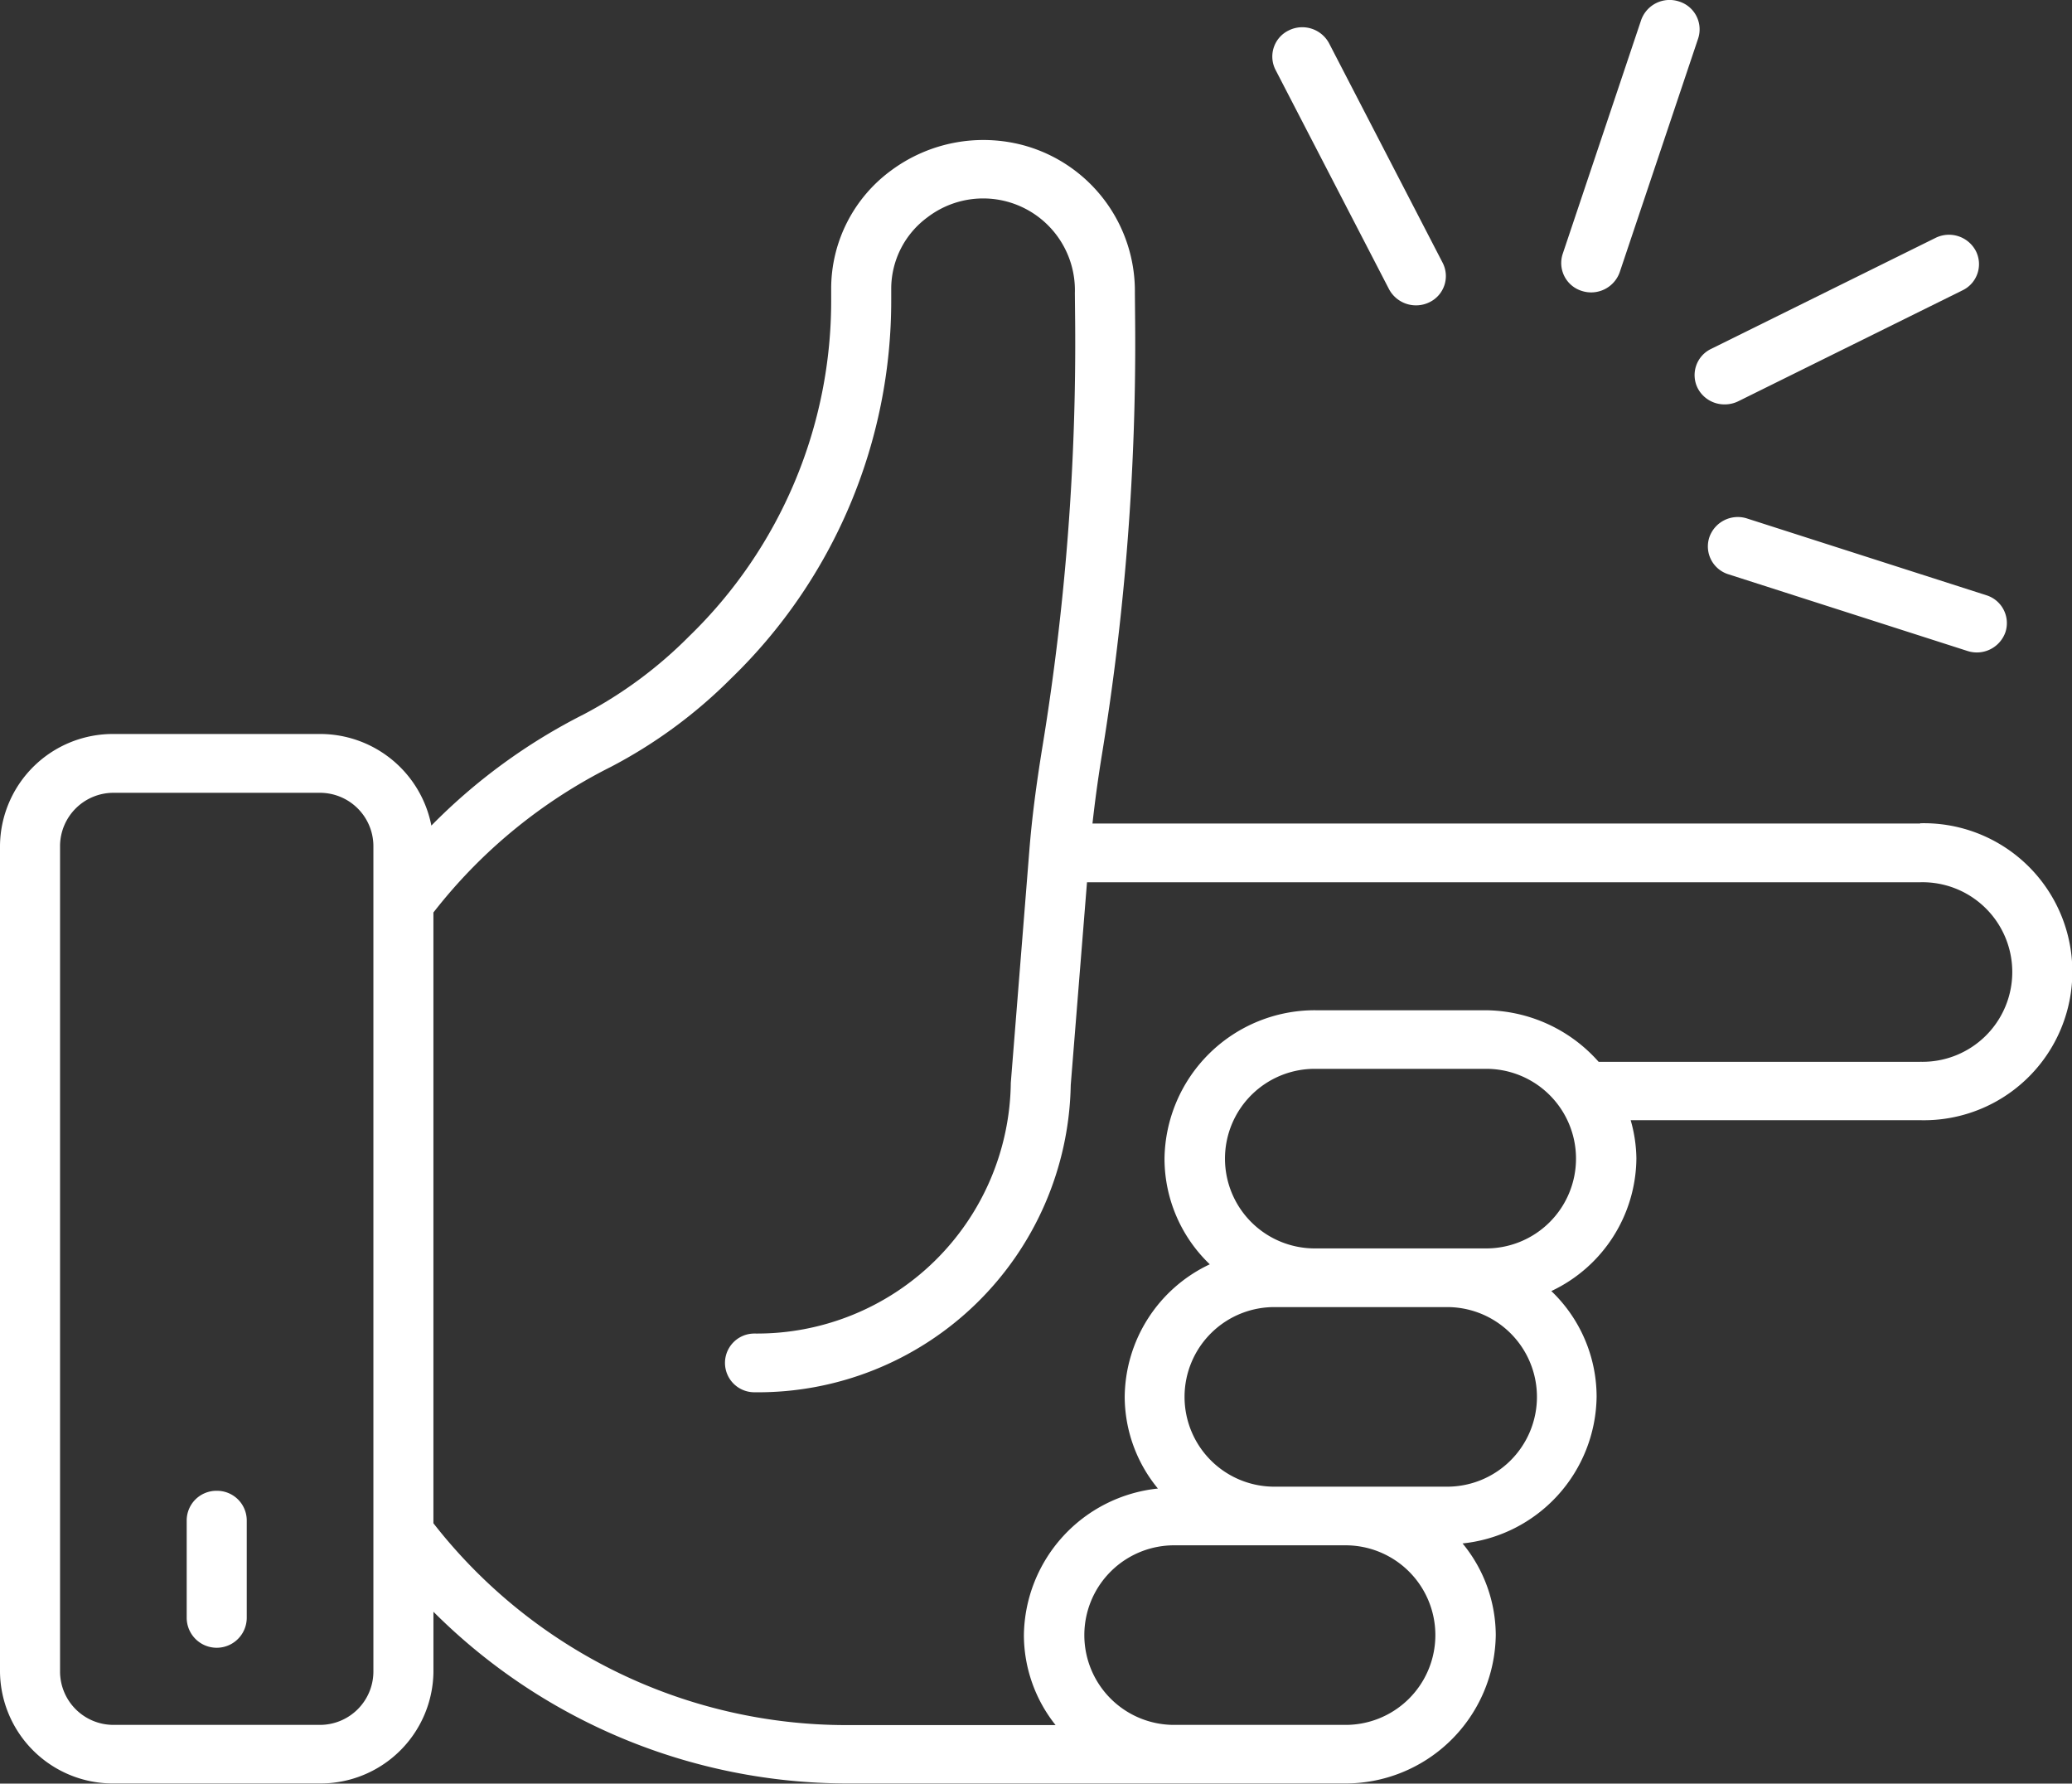<svg id="simple" xmlns="http://www.w3.org/2000/svg" width="67.766" height="58.32" viewBox="0 0 67.766 58.32">
  <rect x="0" y="0" width="67.766" height="58.32" fill="#333333" stroke="none"/>
  <path id="Tracé_332" data-name="Tracé 332" d="M82.723,137.642H55.653c.077-.687.172-1.408.308-2.246a83.4,83.4,0,0,0,1.087-14.2l-.008-.907a4.94,4.94,0,0,0-3.626-4.819,5.066,5.066,0,0,0-4.351.823,4.793,4.793,0,0,0-1.956,3.857l0,.353a15.267,15.267,0,0,1-4.646,11.018,14.112,14.112,0,0,1-3.447,2.552,18.993,18.993,0,0,0-4.983,3.637,3.707,3.707,0,0,0-3.662-2.995H23.652a3.692,3.692,0,0,0-3.729,3.645v27.025a3.692,3.692,0,0,0,3.729,3.645h6.718a3.693,3.693,0,0,0,3.729-3.645v-1.969a19.16,19.16,0,0,0,13.516,5.614H63.877a4.917,4.917,0,0,0,4.966-4.855,4.74,4.74,0,0,0-1.086-2.993,4.886,4.886,0,0,0,4.384-4.8,4.783,4.783,0,0,0-1.481-3.452,4.838,4.838,0,0,0,2.782-4.339,4.7,4.7,0,0,0-.187-1.248h9.469a4.856,4.856,0,1,0,0-9.709ZM32.135,165.389a1.748,1.748,0,0,1-1.765,1.726H23.652a1.747,1.747,0,0,1-1.765-1.726V138.364a1.747,1.747,0,0,1,1.765-1.726h6.718a1.748,1.748,0,0,1,1.765,1.726v27.025Zm31.742,1.726h-5.5a2.936,2.936,0,1,1,0-5.871h5.5a2.936,2.936,0,1,1,0,5.871Zm3.3-7.79h-5.5a2.936,2.936,0,1,1,0-5.87h5.5a2.936,2.936,0,1,1,0,5.87Zm1.3-7.79h-5.5a2.936,2.936,0,1,1,0-5.871h5.5a2.936,2.936,0,1,1,0,5.871Zm14.248-6.1H72.208a4.982,4.982,0,0,0-3.733-1.687h-5.5a4.917,4.917,0,0,0-4.966,4.855,4.784,4.784,0,0,0,1.481,3.452,4.837,4.837,0,0,0-2.783,4.339,4.741,4.741,0,0,0,1.086,2.993,4.886,4.886,0,0,0-4.383,4.8,4.738,4.738,0,0,0,1.037,2.935H47.614a17.14,17.14,0,0,1-13.516-6.6V140.552a17,17,0,0,1,5.81-4.765,16.009,16.009,0,0,0,3.929-2.892A17.179,17.179,0,0,0,49.071,120.5l0-.35a2.9,2.9,0,0,1,1.186-2.33,3,3,0,0,1,4.82,2.48l.009.917a81.6,81.6,0,0,1-1.063,13.876c-.215,1.318-.354,2.409-.435,3.434l-.606,7.592a8.3,8.3,0,0,1-8.388,8.2.96.96,0,1,0,0,1.92,10.229,10.229,0,0,0,10.348-10.044l.532-6.632H82.723a2.936,2.936,0,1,1,0,5.87Z" transform="translate(-19.923 -110.715)" fill="#fff"/>
  <path id="Tracé_333" data-name="Tracé 333" d="M154.805,112.488a.991.991,0,0,0,1.239-.613l2.565-7.641a.954.954,0,0,0-.627-1.211.986.986,0,0,0-1.239.613l-2.564,7.641A.954.954,0,0,0,154.805,112.488Z" transform="translate(-103.07 -102.975)" fill="#fff"/>
  <path id="Tracé_334" data-name="Tracé 334" d="M166.786,149.1a.954.954,0,0,0,.627,1.211l7.817,2.507a.991.991,0,0,0,1.239-.613.954.954,0,0,0-.627-1.211l-7.817-2.507A.985.985,0,0,0,166.786,149.1Z" transform="translate(-110.881 -131.532)" fill="#fff"/>
  <path id="Tracé_335" data-name="Tracé 335" d="M165.7,128.63a.984.984,0,0,0,.877.527,1,1,0,0,0,.443-.1l7.34-3.63a.949.949,0,0,0,.433-1.29.992.992,0,0,0-1.319-.423l-7.341,3.63A.95.95,0,0,0,165.7,128.63Z" transform="translate(-110.174 -115.934)" fill="#fff"/>
  <path id="Tracé_336" data-name="Tracé 336" d="M133.116,113.94a1,1,0,0,0,1.319.423.95.95,0,0,0,.433-1.29l-3.714-7.176a.994.994,0,0,0-1.319-.423.949.949,0,0,0-.433,1.29Z" transform="translate(-87.685 -104.48)" fill="#fff"/>
  <path id="Tracé_337" data-name="Tracé 337" d="M36.955,234.051a.971.971,0,0,0-.982.96v3.19a.982.982,0,0,0,1.964,0v-3.19A.971.971,0,0,0,36.955,234.051Z" transform="translate(-29.867 -185.305)" fill="#fff"/>
</svg>
